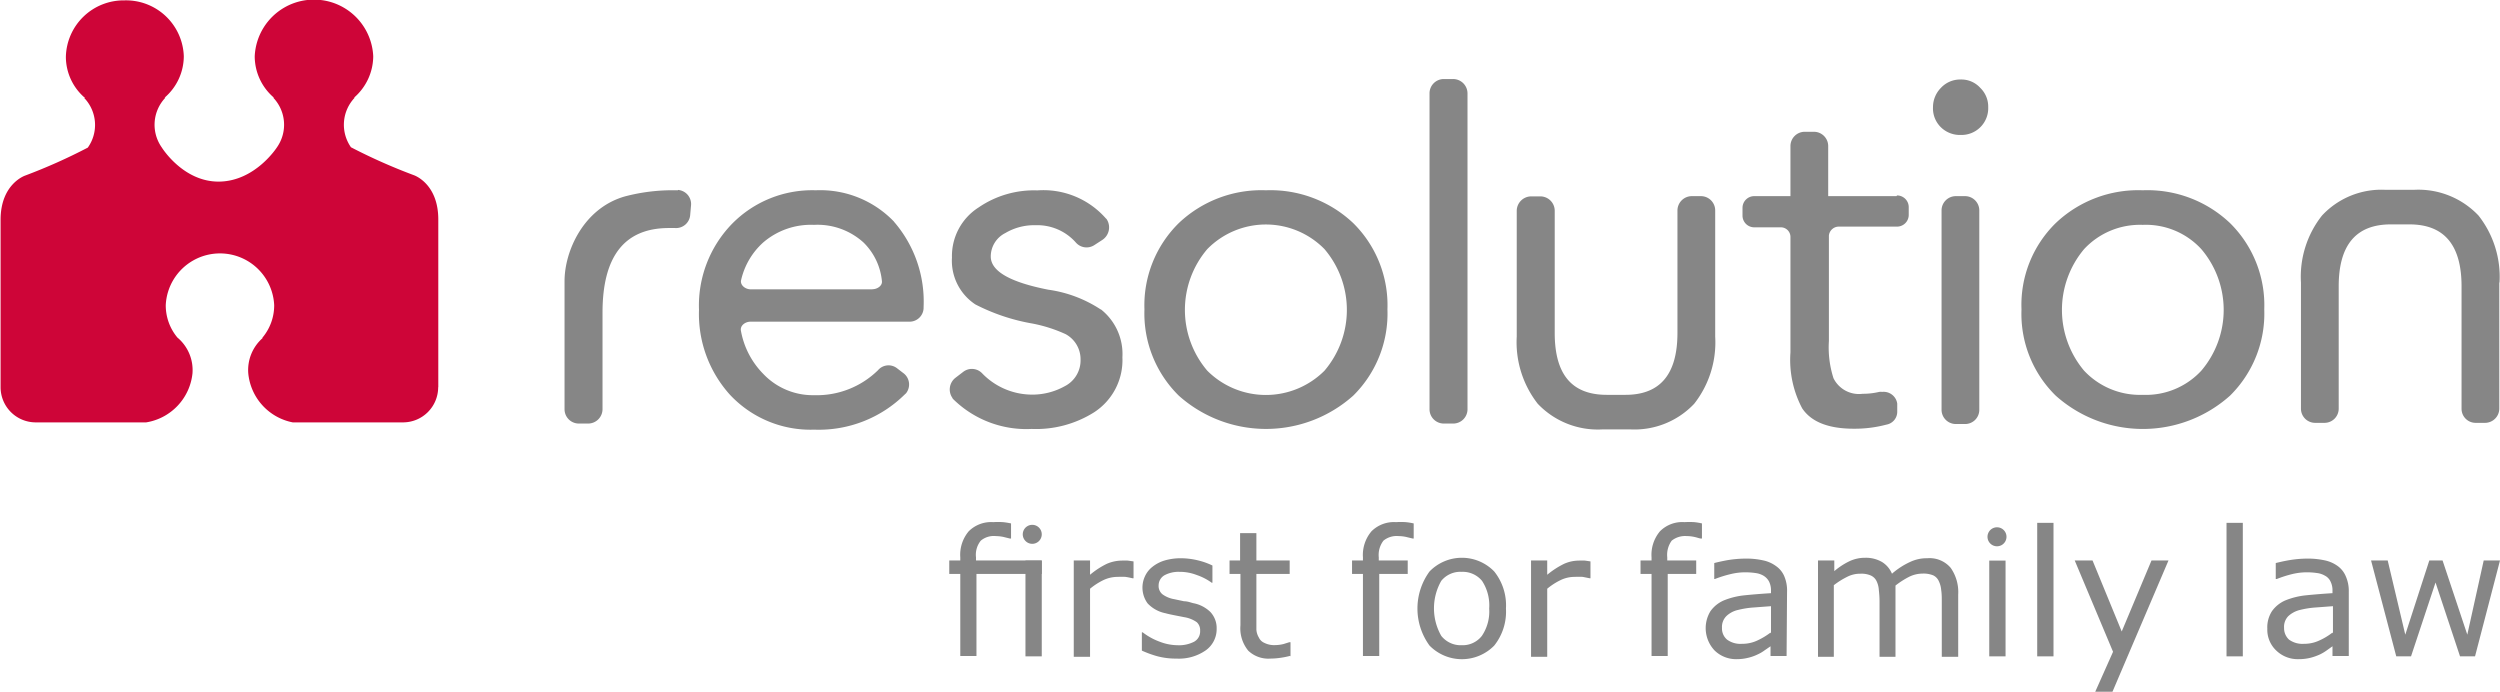 <?xml version="1.0" encoding="UTF-8"?> <svg xmlns="http://www.w3.org/2000/svg" id="Layer_1" data-name="Layer 1" width="75.24mm" height="20.82mm" viewBox="0 0 213.27 59.01"><g><path d="M44.6,69V54.69c0-3.09-2.09-3.78-2.09-3.78a48.18,48.18,0,0,1-5.36-2.38,3.35,3.35,0,0,1,.32-4.23h-.06a4.71,4.71,0,0,0,1.64-3.53,5.06,5.06,0,0,0-10.11,0,4.64,4.64,0,0,0,1.64,3.53h-.06a3.35,3.35,0,0,1,.32,4.23S29,51.42,25.91,51.46,21,48.53,21,48.53a3.35,3.35,0,0,1,.32-4.23h-.07a4.68,4.68,0,0,0,1.64-3.53A4.93,4.93,0,0,0,17.83,36a4.93,4.93,0,0,0-5,4.8,4.61,4.61,0,0,0,1.64,3.53h-.07a3.33,3.33,0,0,1,.3,4.23,48,48,0,0,1-5.33,2.38s-2.11.69-2.11,3.78V69a3,3,0,0,0,3,3h9.42a4.73,4.73,0,0,0,3.95-4.18,3.62,3.62,0,0,0-1.22-3s0,0,0,0l-.06-.05h0a4.28,4.28,0,0,1-1-2.77,4.63,4.63,0,0,1,9.25,0,4.28,4.28,0,0,1-1,2.77s0,0,0,.05l0,0a3.63,3.63,0,0,0-1.21,3A4.72,4.72,0,0,0,32.18,72h9.41a3,3,0,0,0,3-3" transform="translate(-7.21 -35.97)" style="fill: #ce0538"></path><path d="M93.46,81.91h-.09l-.57-.14a3.43,3.43,0,0,0-.64-.07,1.73,1.73,0,0,0-1.28.39,1.91,1.91,0,0,0-.41,1.42v.27h5.61v1.15H90.51v7H89.13v-7h-.94V83.78h.94v-.26a3.12,3.12,0,0,1,.72-2.23,2.71,2.71,0,0,1,2.09-.78,6.67,6.67,0,0,1,.83,0,6.24,6.24,0,0,1,.69.11v1.25" transform="translate(-7.21 -35.97)" style="fill: #868686"></path><rect x="87.48" y="47.82" width="1.39" height="8.17" style="fill: #868686"></rect><path d="M103.91,85.3h-.09a5.79,5.79,0,0,0-.6-.12,6.25,6.25,0,0,0-.66,0,2.83,2.83,0,0,0-1.23.28,5.57,5.57,0,0,0-1.13.73V92H98.81V83.78h1.39V85a6.91,6.91,0,0,1,1.42-.93,3.32,3.32,0,0,1,1.28-.28,5,5,0,0,1,.52,0l.49.07V85.3" transform="translate(-7.21 -35.97)" style="fill: #868686"></path><path d="M111,89.6a2.22,2.22,0,0,1-.92,1.84,4,4,0,0,1-2.51.71,6.1,6.1,0,0,1-1.67-.21,9.06,9.06,0,0,1-1.28-.47V89.91h.07a5.38,5.38,0,0,0,1.45.8,4.31,4.31,0,0,0,1.51.3,2.82,2.82,0,0,0,1.43-.3,1,1,0,0,0,.51-.93.93.93,0,0,0-.28-.73,2.56,2.56,0,0,0-1.06-.43l-.77-.15c-.3-.06-.6-.12-.85-.19a2.85,2.85,0,0,1-1.52-.84,2.28,2.28,0,0,1-.23-2.3,2.14,2.14,0,0,1,.62-.8,3.1,3.1,0,0,1,1-.54,4.88,4.88,0,0,1,1.43-.21,6.29,6.29,0,0,1,1.47.18,6.08,6.08,0,0,1,1.24.44v1.47h-.06a4.8,4.8,0,0,0-1.28-.66,4,4,0,0,0-1.48-.27,2.54,2.54,0,0,0-1.25.28,1,1,0,0,0-.52.87.92.92,0,0,0,.32.76,2.36,2.36,0,0,0,1,.42l.85.18c.3,0,.57.11.77.16a2.85,2.85,0,0,1,1.47.75A2,2,0,0,1,111,89.6" transform="translate(-7.21 -35.97)" style="fill: #868686"></path><path d="M117.26,91.92a6.89,6.89,0,0,1-.86.17,6.07,6.07,0,0,1-.81.06,2.48,2.48,0,0,1-1.89-.67,3,3,0,0,1-.67-2.17V84.93h-.93V83.78H113V81.45h1.39v2.33h2.84v1.15h-2.84v3.76c0,.44,0,.78,0,1a1.52,1.52,0,0,0,.22.68.88.88,0,0,0,.44.43A1.86,1.86,0,0,0,116,91a3.12,3.12,0,0,0,.7-.09l.51-.16h.09v1.21" transform="translate(-7.21 -35.97)" style="fill: #868686"></path><path d="M127.81,81.91h-.08l-.58-.14a3.34,3.34,0,0,0-.64-.07,1.77,1.77,0,0,0-1.28.39,2,2,0,0,0-.4,1.42v.27h2.47v1.15h-2.43v7h-1.39v-7h-.93V83.78h.93v-.26a3.12,3.12,0,0,1,.73-2.23,2.71,2.71,0,0,1,2.09-.78,6.67,6.67,0,0,1,.83,0,5.7,5.7,0,0,1,.68.11v1.25" transform="translate(-7.21 -35.97)" style="fill: #868686"></path><path d="M134.25,87.88a3.81,3.81,0,0,0-.61-2.36,2.13,2.13,0,0,0-1.73-.77,2.1,2.1,0,0,0-1.75.77,4.74,4.74,0,0,0,0,4.69,2.12,2.12,0,0,0,1.75.8,2.08,2.08,0,0,0,1.71-.79,3.71,3.71,0,0,0,.63-2.34m1.43,0a4.64,4.64,0,0,1-1,3.16,3.86,3.86,0,0,1-5.52,0,5.36,5.36,0,0,1,0-6.32,3.84,3.84,0,0,1,5.52,0A4.62,4.62,0,0,1,135.68,87.88Z" transform="translate(-7.21 -35.97)" style="fill: #868686"></path><path d="M142.89,85.3h-.06l-.6-.12a6.8,6.8,0,0,0-.68,0,2.73,2.73,0,0,0-1.22.28,5.57,5.57,0,0,0-1.13.73V92h-1.38V83.78h1.38V85a7.21,7.21,0,0,1,1.43-.93,3.14,3.14,0,0,1,1.28-.28,4.58,4.58,0,0,1,.51,0l.47.07V85.3" transform="translate(-7.21 -35.97)" style="fill: #868686"></path><path d="M152.4,81.91h-.06c-.15,0-.34-.09-.6-.14a3,3,0,0,0-.64-.07,1.83,1.83,0,0,0-1.28.39,2.06,2.06,0,0,0-.38,1.42v.27h2.47v1.15h-2.43v7H148.1v-7h-.94V83.78h.94v-.26a3.12,3.12,0,0,1,.72-2.23,2.68,2.68,0,0,1,2.09-.78,7.1,7.1,0,0,1,.83,0,5.33,5.33,0,0,1,.66.11v1.25" transform="translate(-7.21 -35.97)" style="fill: #868686"></path><path d="M158.29,90V87.68l-1.47.11a7.56,7.56,0,0,0-1.34.21,2.11,2.11,0,0,0-1,.53,1.3,1.3,0,0,0-.37,1,1.24,1.24,0,0,0,.43,1,1.92,1.92,0,0,0,1.28.36,3,3,0,0,0,1.32-.29,6,6,0,0,0,1.11-.67m1.37,2h-1.37V91.1l-.51.35a3.11,3.11,0,0,1-.6.35,3.84,3.84,0,0,1-.79.28,4,4,0,0,1-1,.12,2.62,2.62,0,0,1-1.86-.73,2.77,2.77,0,0,1-.36-3.37,2.73,2.73,0,0,1,1.13-.91,6.42,6.42,0,0,1,1.79-.44c.68-.07,1.43-.13,2.24-.18v-.21a1.68,1.68,0,0,0-.17-.79,1.3,1.3,0,0,0-.47-.49,1.81,1.81,0,0,0-.7-.23,6,6,0,0,0-.86-.06,5.25,5.25,0,0,0-1.19.14,10,10,0,0,0-1.39.43h-.06V84c.26-.07.66-.16,1.15-.25a9.85,9.85,0,0,1,1.52-.13,6.58,6.58,0,0,1,1.49.15,2.81,2.81,0,0,1,1.11.49,2,2,0,0,1,.7.86,3.1,3.1,0,0,1,.24,1.33Z" transform="translate(-7.21 -35.97)" style="fill: #868686"></path><path d="M174.24,92h-1.38V87.31c0-.35,0-.69-.05-1a2.14,2.14,0,0,0-.21-.78,1,1,0,0,0-.47-.48,2.19,2.19,0,0,0-.92-.15,2.59,2.59,0,0,0-1.15.28,7.16,7.16,0,0,0-1.15.74c0,.11,0,.24,0,.39V92h-1.36V87.31a8.4,8.4,0,0,0-.06-1,2,2,0,0,0-.2-.78,1,1,0,0,0-.49-.47,2,2,0,0,0-.89-.15,2.38,2.38,0,0,0-1.13.27,6.61,6.61,0,0,0-1.13.71V92H162.3V83.78h1.39v.91a6,6,0,0,1,1.28-.84,3.11,3.11,0,0,1,1.36-.3,2.74,2.74,0,0,1,1.43.36,2.14,2.14,0,0,1,.85,1,6.46,6.46,0,0,1,1.54-1,3.29,3.29,0,0,1,1.47-.32,2.36,2.36,0,0,1,2,.82,3.6,3.6,0,0,1,.64,2.28V92" transform="translate(-7.21 -35.97)" style="fill: #868686"></path><rect x="169.7" y="47.82" width="1.39" height="8.17" style="fill: #868686"></rect><rect x="173.79" y="44.6" width="1.39" height="11.39" style="fill: #868686"></rect><polyline points="184.99 47.81 180.21 59.01 178.74 59.01 180.26 55.6 176.99 47.81 178.51 47.81 181 53.87 183.54 47.81 184.99 47.81" style="fill: #868686"></polyline><rect x="189.94" y="44.6" width="1.39" height="11.39" style="fill: #868686"></rect><path d="M206.23,90V87.68l-1.47.11a7.72,7.72,0,0,0-1.34.21,2.23,2.23,0,0,0-1,.53,1.3,1.3,0,0,0-.36,1,1.32,1.32,0,0,0,.42,1,1.94,1.94,0,0,0,1.28.36,3,3,0,0,0,1.32-.29,5.37,5.37,0,0,0,1.11-.67m1.39,2h-1.39V91.1l-.49.35a3.79,3.79,0,0,1-.59.35,4.91,4.91,0,0,1-.79.28,4.15,4.15,0,0,1-1.05.12,2.63,2.63,0,0,1-1.87-.73,2.44,2.44,0,0,1-.77-1.87,2.54,2.54,0,0,1,.4-1.5,2.73,2.73,0,0,1,1.13-.91,6.42,6.42,0,0,1,1.79-.44c.69-.07,1.43-.13,2.24-.18v-.21a1.68,1.68,0,0,0-.17-.79,1.06,1.06,0,0,0-.47-.49,1.75,1.75,0,0,0-.7-.23,5.67,5.67,0,0,0-.85-.06,5.4,5.4,0,0,0-1.2.14,10.09,10.09,0,0,0-1.36.43h-.09V84c.28-.07.66-.16,1.18-.25a9.58,9.58,0,0,1,1.49-.13,6.89,6.89,0,0,1,1.51.15,2.88,2.88,0,0,1,1.11.49,2.06,2.06,0,0,1,.68.86,3.09,3.09,0,0,1,.26,1.33Z" transform="translate(-7.21 -35.97)" style="fill: #868686"></path><polyline points="213.27 47.81 211.14 55.99 209.86 55.99 207.77 49.69 205.68 55.99 204.42 55.99 202.27 47.81 203.69 47.81 205.19 54.14 207.24 47.81 208.37 47.81 210.48 54.14 211.88 47.81 213.27 47.81" style="fill: #868686"></polyline><path d="M96.08,81.55a.81.81,0,1,1-.81-.81.81.81,0,0,1,.81.81" transform="translate(-7.21 -35.97)" style="fill: #868686"></path><path d="M178.38,81.76a.81.81,0,1,1-.81-.81.81.81,0,0,1,.81.81" transform="translate(-7.21 -35.97)" style="fill: #868686"></path><path d="M120.2,67.59a7.07,7.07,0,0,1-10,0,8,8,0,0,1,0-10.37,7,7,0,0,1,10,0,8,8,0,0,1,0,10.37m-5-15.39A10.24,10.24,0,0,0,107.77,55a9.84,9.84,0,0,0-2.93,7.36,9.84,9.84,0,0,0,2.93,7.36,11.17,11.17,0,0,0,14.88,0,9.84,9.84,0,0,0,2.92-7.36A9.84,9.84,0,0,0,122.65,55,10.27,10.27,0,0,0,115.21,52.2Z" transform="translate(-7.21 -35.97)" style="fill: #868686"></path><path d="M174.48,42.75a2.24,2.24,0,0,0-1.69.71,2.34,2.34,0,0,0-.68,1.65,2.25,2.25,0,0,0,.66,1.7,2.32,2.32,0,0,0,1.71.67,2.28,2.28,0,0,0,2.34-2.37,2.22,2.22,0,0,0-.68-1.65,2.17,2.17,0,0,0-1.66-.71" transform="translate(-7.21 -35.97)" style="fill: #868686"></path><path d="M195,67.59a6.44,6.44,0,0,1-5,2.06,6.53,6.53,0,0,1-5-2.06,8.06,8.06,0,0,1,0-10.37,6.5,6.5,0,0,1,5-2.07,6.42,6.42,0,0,1,5,2.07,8,8,0,0,1,0,10.37M190,52.2A10.21,10.21,0,0,0,182.58,55a9.76,9.76,0,0,0-2.92,7.36,9.76,9.76,0,0,0,2.92,7.36,11.15,11.15,0,0,0,14.87,0,9.84,9.84,0,0,0,2.92-7.36A9.84,9.84,0,0,0,197.45,55,10.23,10.23,0,0,0,190,52.2Z" transform="translate(-7.21 -35.97)" style="fill: #868686"></path><path d="M220.44,60.07a8.46,8.46,0,0,0-1.79-5.71,7.06,7.06,0,0,0-5.51-2.2h-2.43v0a6.92,6.92,0,0,0-5.41,2.19,8.41,8.41,0,0,0-1.8,5.71V70.83h0a1.21,1.21,0,0,0,1.22,1.21h.79a1.21,1.21,0,0,0,1.21-1.21V60.39q0-5.28,4.44-5.28h1.6q4.44,0,4.44,5.28V70.83h0a1.2,1.2,0,0,0,1.21,1.21h.79a1.22,1.22,0,0,0,1.22-1.21h0V60.07" transform="translate(-7.21 -35.97)" style="fill: #868686"></path><path d="M131.16,42.71h-.79a1.22,1.22,0,0,0-1.21,1.22V70.88h0a1.22,1.22,0,0,0,1.21,1.22h.79a1.22,1.22,0,0,0,1.24-1.22h0V43.93a1.23,1.23,0,0,0-1.24-1.22" transform="translate(-7.21 -35.97)" style="fill: #868686"></path><path d="M176.06,53.92h0a1.22,1.22,0,0,0-1.22-1.22h-.79a1.22,1.22,0,0,0-1.21,1.22h0v17a1.22,1.22,0,0,0,1.21,1.22h.79a1.21,1.21,0,0,0,1.22-1.22h0v-17" transform="translate(-7.21 -35.97)" style="fill: #868686"></path><polygon points="165.11 17.95 165.11 17.95 165.11 17.93 165.11 17.95" style="fill: #868686"></polygon><path d="M65.05,52.2h-.17a15.91,15.91,0,0,0-4.35.52c-3.54,1-5.16,4.67-5.16,7.23V70.87h0A1.22,1.22,0,0,0,56.6,72.1h.77a1.23,1.23,0,0,0,1.24-1.22h0V62.64c0-4.81,1.87-7.22,5.67-7.22l.43,0h.08a1.21,1.21,0,0,0,1.3-1.13l.07-.79a1.21,1.21,0,0,0-1.11-1.33" transform="translate(-7.21 -35.97)" style="fill: #868686"></path><path d="M81.64,60.65H71.25c-.42,0-.87-.31-.83-.73a6.15,6.15,0,0,1,1.9-3.27,6.23,6.23,0,0,1,4.33-1.5,5.84,5.84,0,0,1,4.22,1.5A5.32,5.32,0,0,1,82.45,60c0,.38-.43.64-.81.64m1.84-5.76A8.72,8.72,0,0,0,76.8,52.2a9.58,9.58,0,0,0-7.14,2.86,10,10,0,0,0-2.82,7.34,10.28,10.28,0,0,0,2.62,7.22,9.4,9.4,0,0,0,7.21,3,10.43,10.43,0,0,0,7.72-3h0l.11-.1a1.21,1.21,0,0,0-.17-1.68l-.6-.46a1.18,1.18,0,0,0-1.62.17h0a7.46,7.46,0,0,1-5.44,2.13,5.83,5.83,0,0,1-4.37-1.84,7,7,0,0,1-1.88-3.64c-.1-.45.36-.79.81-.79H84.82A1.2,1.2,0,0,0,86,62.16v0h0A10.4,10.4,0,0,0,83.48,54.89Z" transform="translate(-7.21 -35.97)" style="fill: #868686"></path><path d="M101.13,62.38a10.84,10.84,0,0,0-4.5-1.7c-3.26-.64-4.9-1.58-4.9-2.83a2.24,2.24,0,0,1,1.24-2,4.83,4.83,0,0,1,2.58-.67A4.39,4.39,0,0,1,99,56.67a1.21,1.21,0,0,0,1.56.21l.68-.44a1.28,1.28,0,0,0,.41-1.72.45.45,0,0,0-.11-.13h0a7.09,7.09,0,0,0-5.84-2.38,8.35,8.35,0,0,0-5,1.45,4.91,4.91,0,0,0-2.28,4.28,4.46,4.46,0,0,0,2,4,16.85,16.85,0,0,0,4.82,1.62,12.41,12.41,0,0,1,2.87.91,2.43,2.43,0,0,1,1.28,2.17,2.47,2.47,0,0,1-1.36,2.28,5.67,5.67,0,0,1-2.9.71A5.93,5.93,0,0,1,91,67.82h0a1.21,1.21,0,0,0-1.62-.13l-.64.49a1.26,1.26,0,0,0-.27,1.75c0,.06.08.1.12.15s0,0,0,0h0a8.9,8.9,0,0,0,6.63,2.48,9.28,9.28,0,0,0,5.31-1.41,5.3,5.3,0,0,0,2.43-4.7,4.85,4.85,0,0,0-1.86-4.11" transform="translate(-7.21 -35.97)" style="fill: #868686"></path><path d="M153.53,53.92a1.22,1.22,0,0,0-1.21-1.22h-.79a1.23,1.23,0,0,0-1.22,1.22h0V64.37c0,3.52-1.47,5.28-4.43,5.28h-1.6c-3,0-4.44-1.76-4.44-5.28V53.94h0l0,0a1.23,1.23,0,0,0-1.23-1.22h-.77a1.24,1.24,0,0,0-1.24,1.22V64.68a8.53,8.53,0,0,0,1.79,5.73,7.06,7.06,0,0,0,5.5,2.19h2.44a7,7,0,0,0,5.41-2.19,8.48,8.48,0,0,0,1.79-5.73V53.92" transform="translate(-7.21 -35.97)" style="fill: #868686"></path><path d="M169,52.7h-5.83V48.43h0a1.22,1.22,0,0,0-1.21-1.22h-.79a1.22,1.22,0,0,0-1.22,1.22V52.7h-3.09a1,1,0,0,0-1,1v.66a1,1,0,0,0,1,1h2.28a.82.82,0,0,1,.81.81v9.86a8.82,8.82,0,0,0,1,4.77q1.16,1.74,4.4,1.74a10.49,10.49,0,0,0,2.79-.35,1.11,1.11,0,0,0,.92-1.1l0-.69a1.17,1.17,0,0,0-1.28-1,1.15,1.15,0,0,0-.26,0,5.92,5.92,0,0,1-1.41.16,2.42,2.42,0,0,1-2.49-1.33,8.57,8.57,0,0,1-.39-3.17v-9a.85.85,0,0,1,.81-.76h5a1,1,0,0,0,1-1v-.66a1,1,0,0,0-1-1" transform="translate(-7.21 -35.97)" style="fill: #868686"></path></g></svg> 